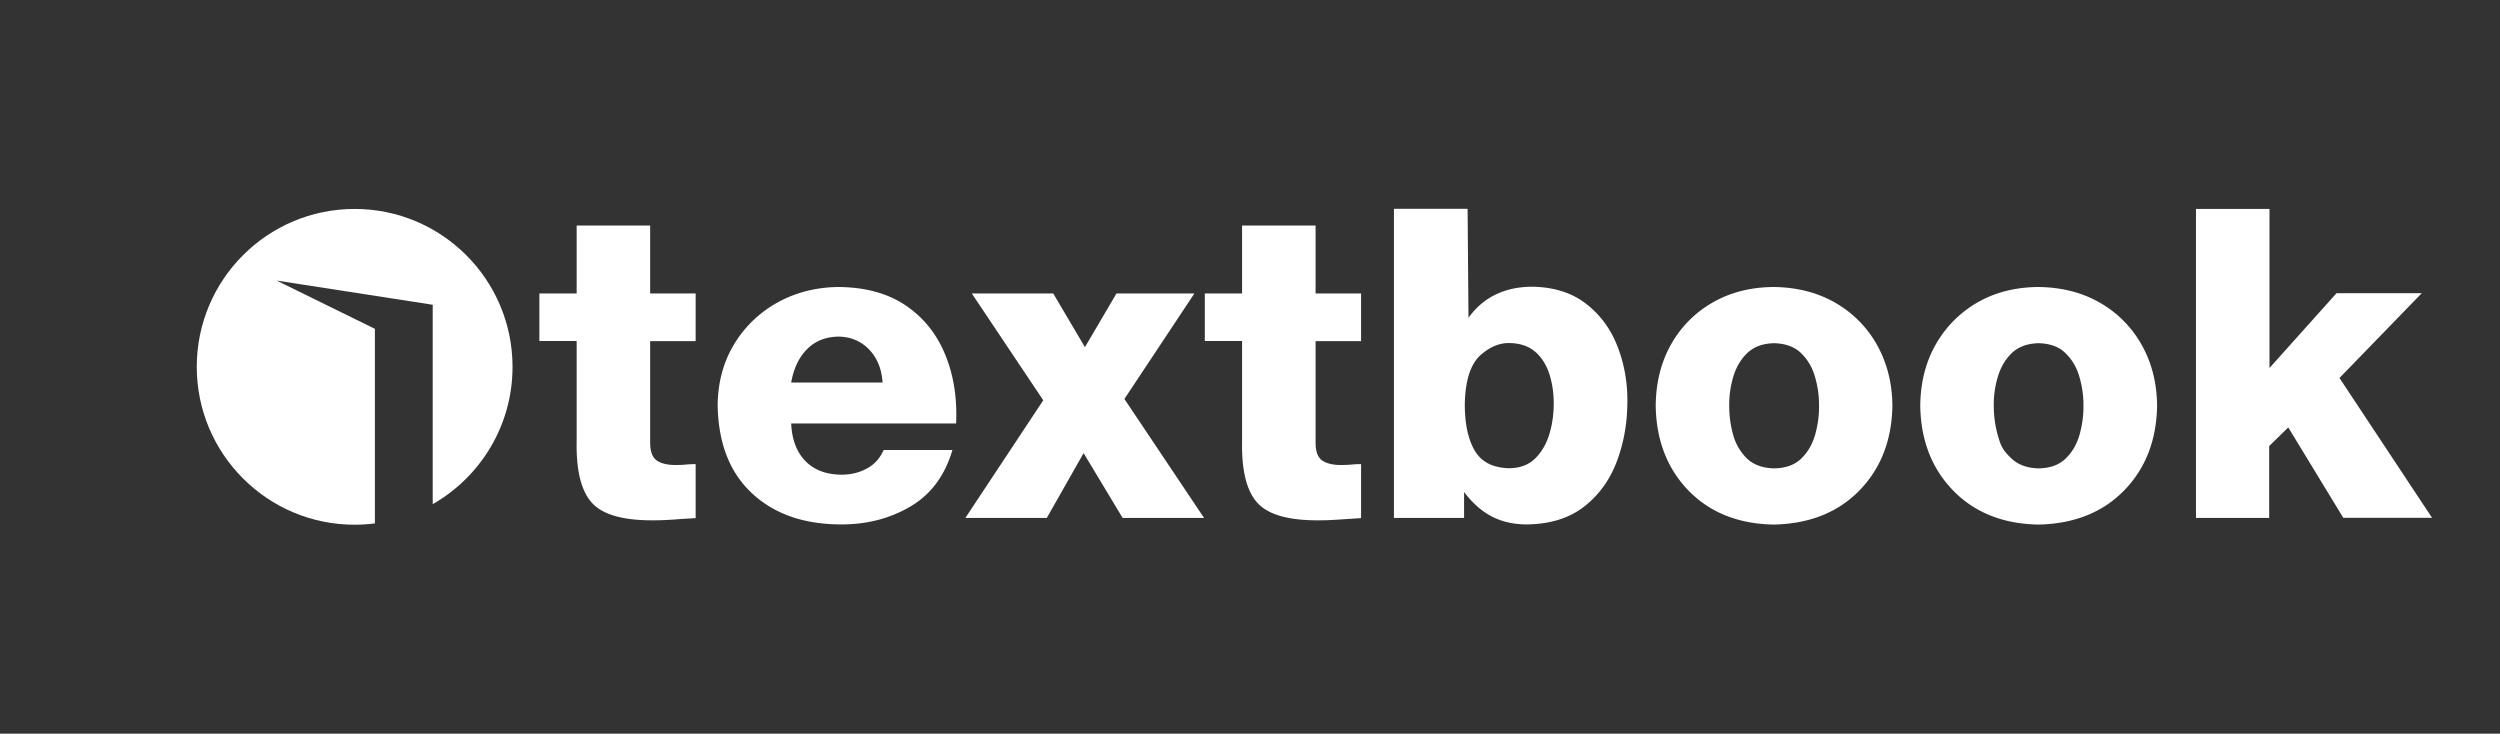 <svg xmlns="http://www.w3.org/2000/svg" xml:space="preserve" width="170.38" height="50"><rect width="100%" height="100%" fill="#333333" stroke="none"/><path fill="#FFF" d="M13.41 25c0-5.94 4.82-10.76 10.76-10.76S34.93 19.06 34.93 25c0 4.01-2.19 7.5-5.44 9.36V20.77l-10.64-1.65 6.7 3.29v13.26c-.45.06-.92.09-1.39.09-5.93 0-10.75-4.82-10.75-10.76"/><path fill="#FFF" fill-rule="evenodd" d="M149.64 35.3h5.01v-4.9l1.3-1.27 3.75 6.16h6.05l-6.31-9.53 5.61-5.78h-5.81l-4.57 5.1V14.24h-5.01V35.3zm-13.76-7.63c-.01-.67.08-1.33.27-1.97.19-.65.5-1.19.95-1.63.45-.43 1.05-.66 1.83-.68.78.02 1.4.24 1.84.68.45.44.77.98.95 1.63.19.65.28 1.31.27 1.97.01.68-.09 1.33-.27 1.98-.19.64-.5 1.18-.95 1.61s-1.06.65-1.84.66q-1.155-.03-1.83-.66c-.675-.63-.76-.96-.95-1.61q-.27-.975-.27-1.98m-5.01 0c.04 2.35.79 4.27 2.25 5.77 1.46 1.49 3.39 2.27 5.81 2.31 2.41-.05 4.36-.82 5.82-2.31s2.22-3.42 2.26-5.77c-.01-1.55-.36-2.93-1.04-4.15a7.55 7.55 0 0 0-2.84-2.88c-1.21-.7-2.61-1.06-4.21-1.08-1.6.01-3 .38-4.2 1.08q-1.8 1.065-2.82 2.88c-.68 1.21-1.02 2.6-1.03 4.15m-13.02 0c-.01-.67.08-1.33.27-1.97.19-.65.5-1.19.95-1.63.45-.43 1.05-.66 1.83-.68.78.02 1.4.24 1.85.68s.77.98.95 1.63c.19.65.28 1.31.27 1.97.01.68-.09 1.33-.27 1.98-.19.64-.5 1.18-.95 1.61s-1.06.65-1.85.66q-1.155-.03-1.83-.66a3.6 3.6 0 0 1-.95-1.61q-.27-.975-.27-1.98m-5.01 0c.04 2.35.79 4.27 2.24 5.77 1.46 1.49 3.39 2.27 5.81 2.31 2.41-.05 4.36-.82 5.82-2.31s2.22-3.42 2.26-5.77c-.01-1.55-.36-2.93-1.04-4.15a7.55 7.55 0 0 0-2.84-2.88c-1.21-.7-2.61-1.06-4.21-1.08-1.6.01-3 .38-4.2 1.08a7.5 7.5 0 0 0-2.82 2.88c-.67 1.21-1.01 2.6-1.02 4.15M95 35.3h4.78v-1.77c.56.74 1.17 1.29 1.87 1.66.71.37 1.51.55 2.41.55 1.6-.02 2.9-.43 3.91-1.22s1.75-1.82 2.23-3.1.71-2.64.71-4.12c0-1.35-.24-2.61-.71-3.78s-1.19-2.12-2.15-2.85-2.16-1.1-3.6-1.13c-.94 0-1.78.18-2.51.53q-1.095.525-1.86 1.59l-.06-7.43H95zm7.9-11.92q1.11.03 1.77.63c.44.4.75.92.94 1.54s.28 1.27.28 1.93c0 .71-.09 1.41-.29 2.08s-.52 1.23-.96 1.67-1.03.67-1.77.68c-1.12-.02-1.91-.42-2.37-1.21s-.68-1.86-.67-3.22c.04-1.56.39-2.65 1.04-3.25.65-.59 1.33-.87 2.03-.85M92.76 20h-3.1v-4.63h-5.01V20h-2.54v3.24h2.54v6.82c-.04 2.03.32 3.45 1.08 4.25s2.19 1.18 4.29 1.15c.46 0 .92-.03 1.37-.06l1.37-.09v-3.68c-.22 0-.44.01-.65.03s-.43.03-.65.03c-.55.01-.99-.08-1.31-.28s-.48-.6-.49-1.19v-6.97h3.1zM65.79 35.3h5.55l2.51-4.42 2.66 4.42h5.55l-5.43-8.11L81.4 20h-5.31l-2.15 3.66L71.78 20h-5.55l4.87 7.28zm-11.87-9.23c.17-.96.53-1.72 1.08-2.27.55-.56 1.28-.85 2.17-.86.85.02 1.55.33 2.09.91s.83 1.32.89 2.22zm11.24 2.8c.08-1.75-.17-3.32-.75-4.72s-1.47-2.51-2.68-3.33q-1.815-1.23-4.56-1.26c-1.52.01-2.91.36-4.15 1.04a7.9 7.9 0 0 0-2.97 2.83q-1.11 1.815-1.14 4.17c.04 2.59.81 4.58 2.32 6s3.53 2.13 6.06 2.14c1.76.01 3.33-.39 4.74-1.21 1.4-.82 2.36-2.1 2.88-3.86h-4.69c-.25.57-.64 1-1.16 1.27-.52.28-1.09.41-1.71.41-1.07-.01-1.89-.33-2.48-.95s-.9-1.46-.95-2.54h11.24zM47.41 20h-3.1v-4.63H39.3V20h-2.54v3.24h2.54v6.82c-.04 2.03.32 3.45 1.08 4.25s2.19 1.18 4.29 1.15c.46 0 .92-.03 1.37-.06.46-.04.92-.06 1.37-.09v-3.68c-.22 0-.44.01-.65.03s-.43.03-.65.03c-.55.01-.99-.08-1.31-.28s-.48-.6-.49-1.19v-6.97h3.1z" clip-rule="evenodd"/></svg>